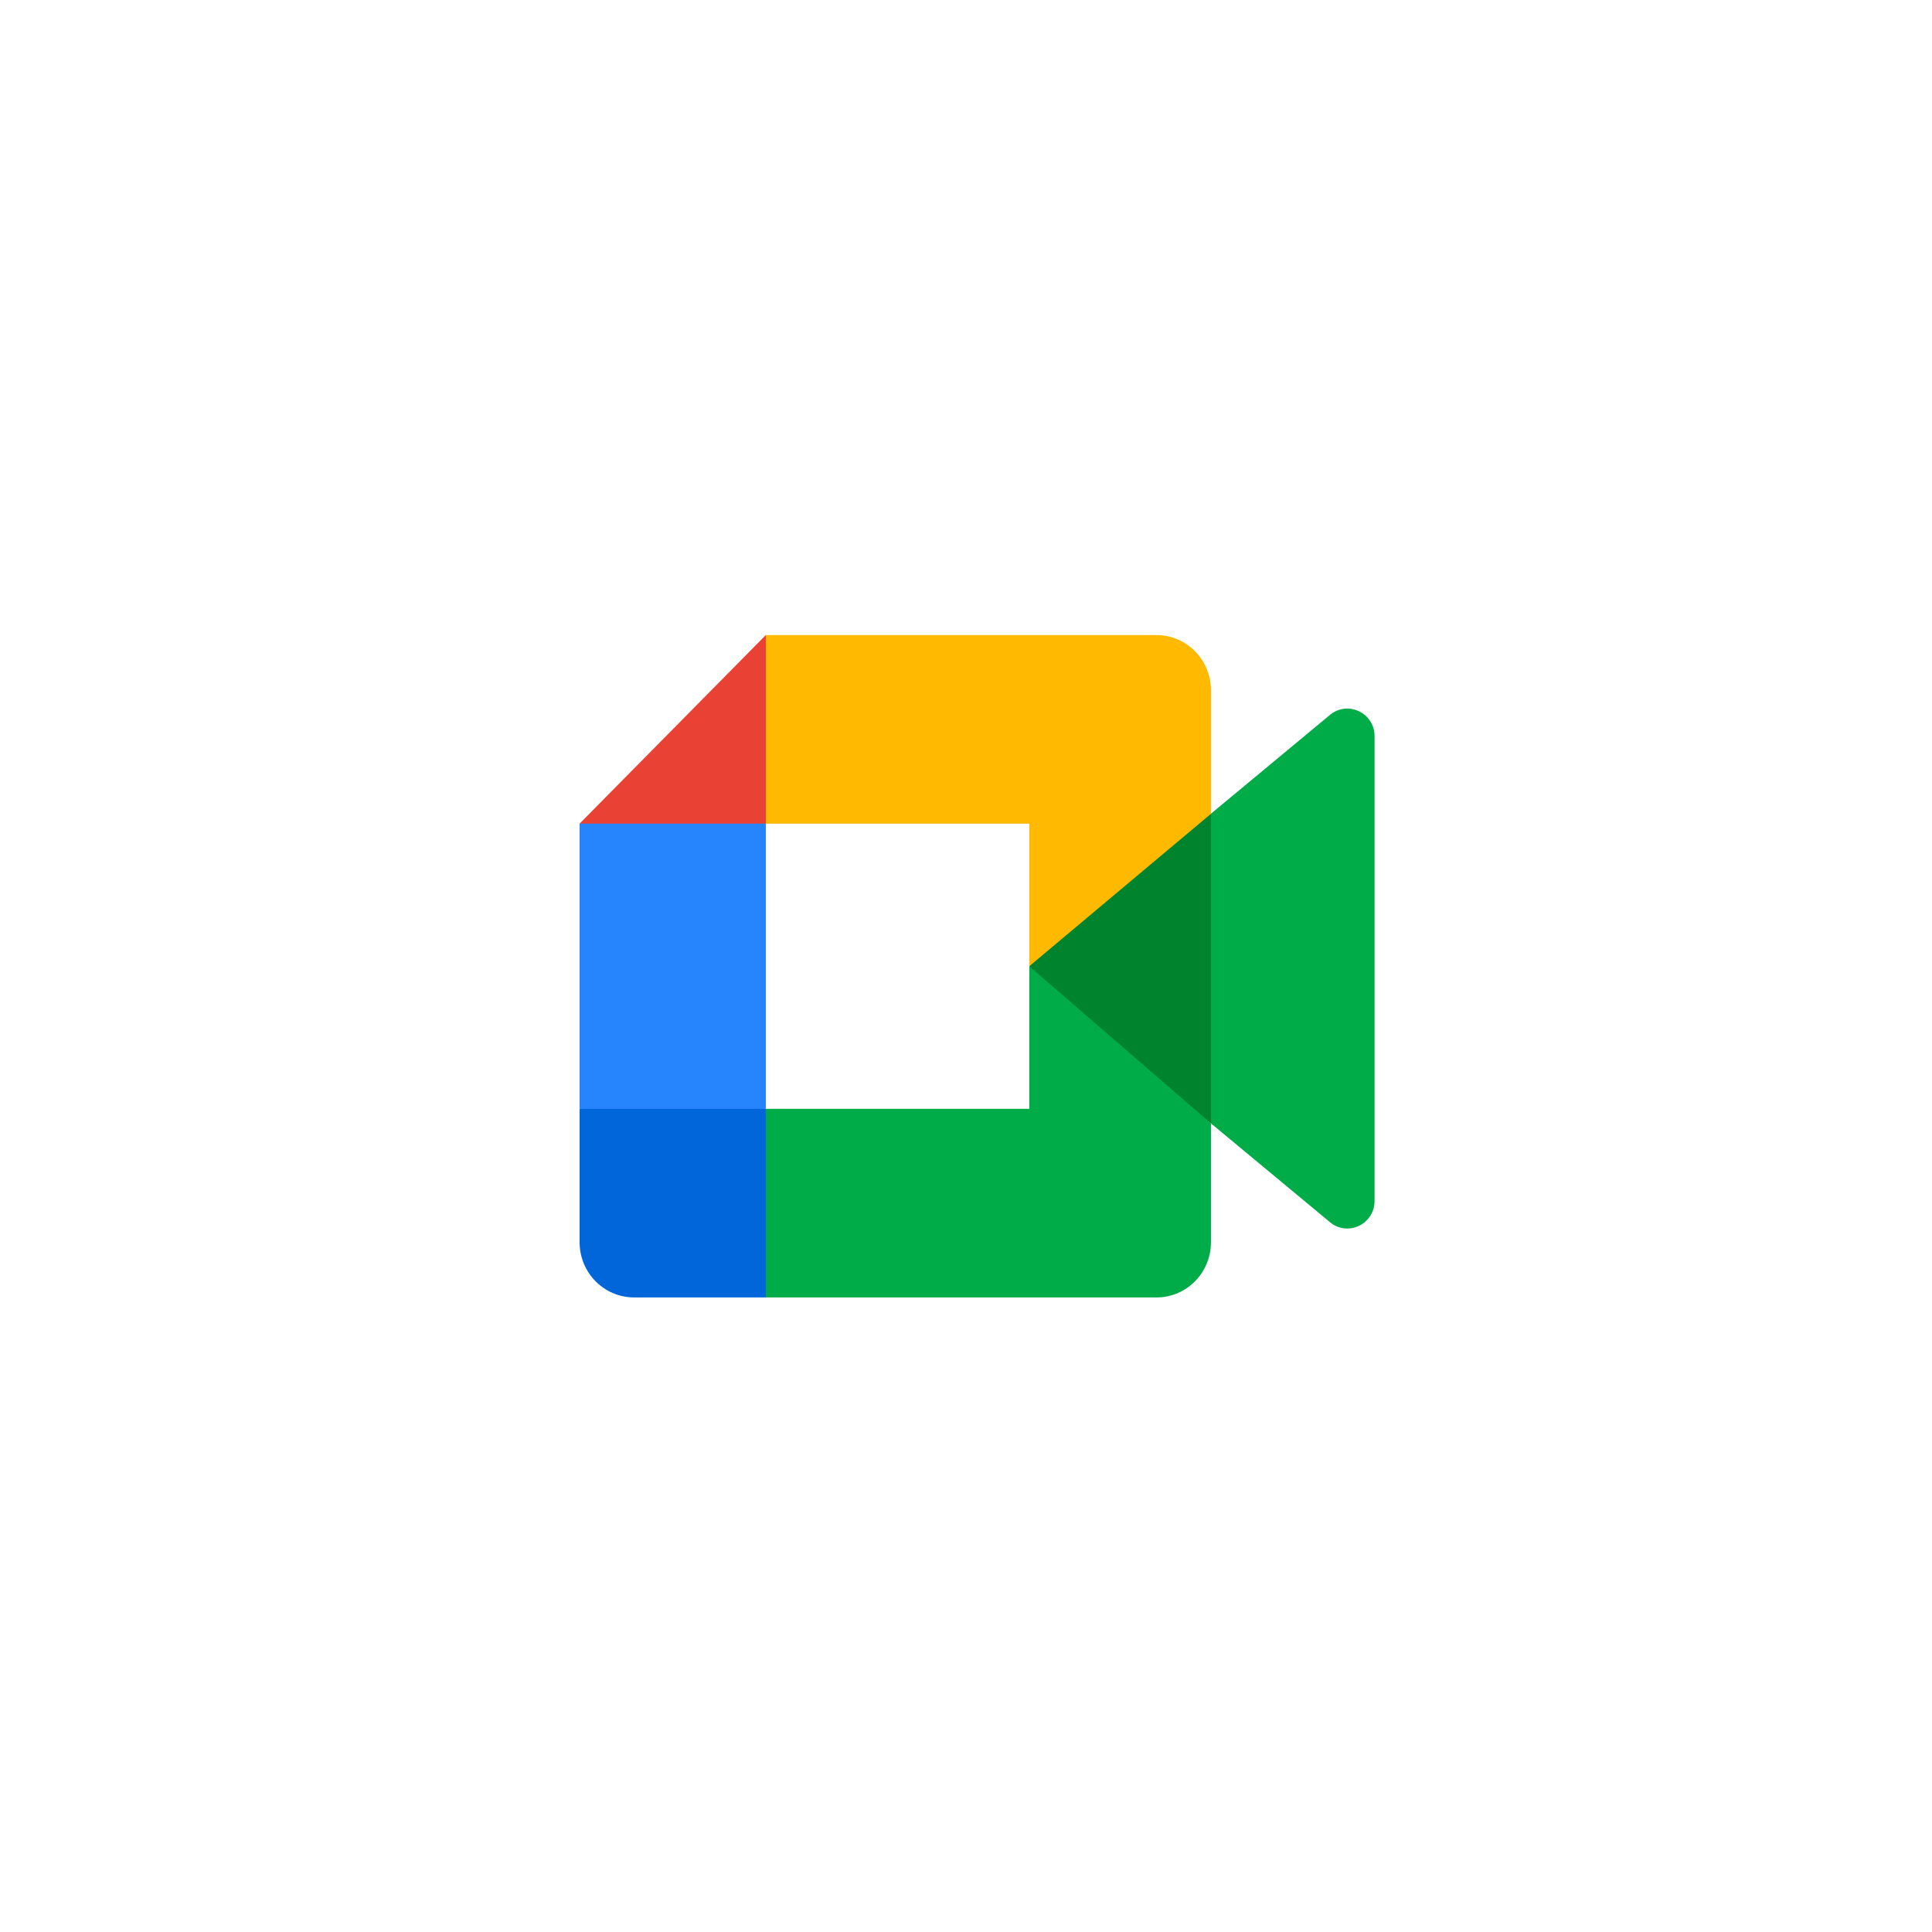<svg width="70" height="70" viewBox="0 0 70 70" fill="none" xmlns="http://www.w3.org/2000/svg">
<g filter="url(#filter0_b_0_1577)">
<circle cx="35" cy="35.008" r="35" fill="white" fill-opacity="0.05"/>
<circle cx="35" cy="35.008" r="34.5" stroke="white" stroke-opacity="0.15"/>
</g>
<g clip-path="url(#clip0_0_1577)">
<path d="M37.293 35.009L40.1 38.259L43.876 40.702L44.534 35.029L43.876 29.482L40.028 31.629L37.293 35.009Z" fill="#00832D"/>
<path d="M21 40.175V45.008C21 46.114 21.884 47.008 22.975 47.008H27.747L28.735 43.355L27.747 40.175L24.473 39.175L21 40.175Z" fill="#0066DA"/>
<path d="M27.747 23.009L21 29.842L24.473 30.842L27.747 29.842L28.718 26.705L27.747 23.009Z" fill="#E94235"/>
<path d="M27.747 29.842H21V40.175H27.747V29.842Z" fill="#2684FC"/>
<path d="M48.187 25.902L43.875 29.482V40.702L48.207 44.299C48.855 44.812 49.803 44.344 49.803 43.509V26.675C49.803 25.83 48.834 25.367 48.187 25.902ZM37.293 35.009V40.175H27.747V47.009H41.901C42.992 47.009 43.875 46.114 43.875 45.009V40.702L37.293 35.009Z" fill="#00AC47"/>
<path d="M41.901 23.009H27.747V29.842H37.293V35.008L43.875 29.485V25.009C43.875 23.904 42.992 23.009 41.901 23.009Z" fill="#FFBA00"/>
</g>
<defs>
<filter id="filter0_b_0_1577" x="-50" y="-49.992" width="170" height="170" filterUnits="userSpaceOnUse" color-interpolation-filters="sRGB">
<feFlood flood-opacity="0" result="BackgroundImageFix"/>
<feGaussianBlur in="BackgroundImageFix" stdDeviation="25"/>
<feComposite in2="SourceAlpha" operator="in" result="effect1_backgroundBlur_0_1577"/>
<feBlend mode="normal" in="SourceGraphic" in2="effect1_backgroundBlur_0_1577" result="shape"/>
</filter>
<clipPath id="clip0_0_1577">
<rect width="28.8" height="24" fill="white" transform="translate(21 23.009)"/>
</clipPath>
</defs>
</svg>
